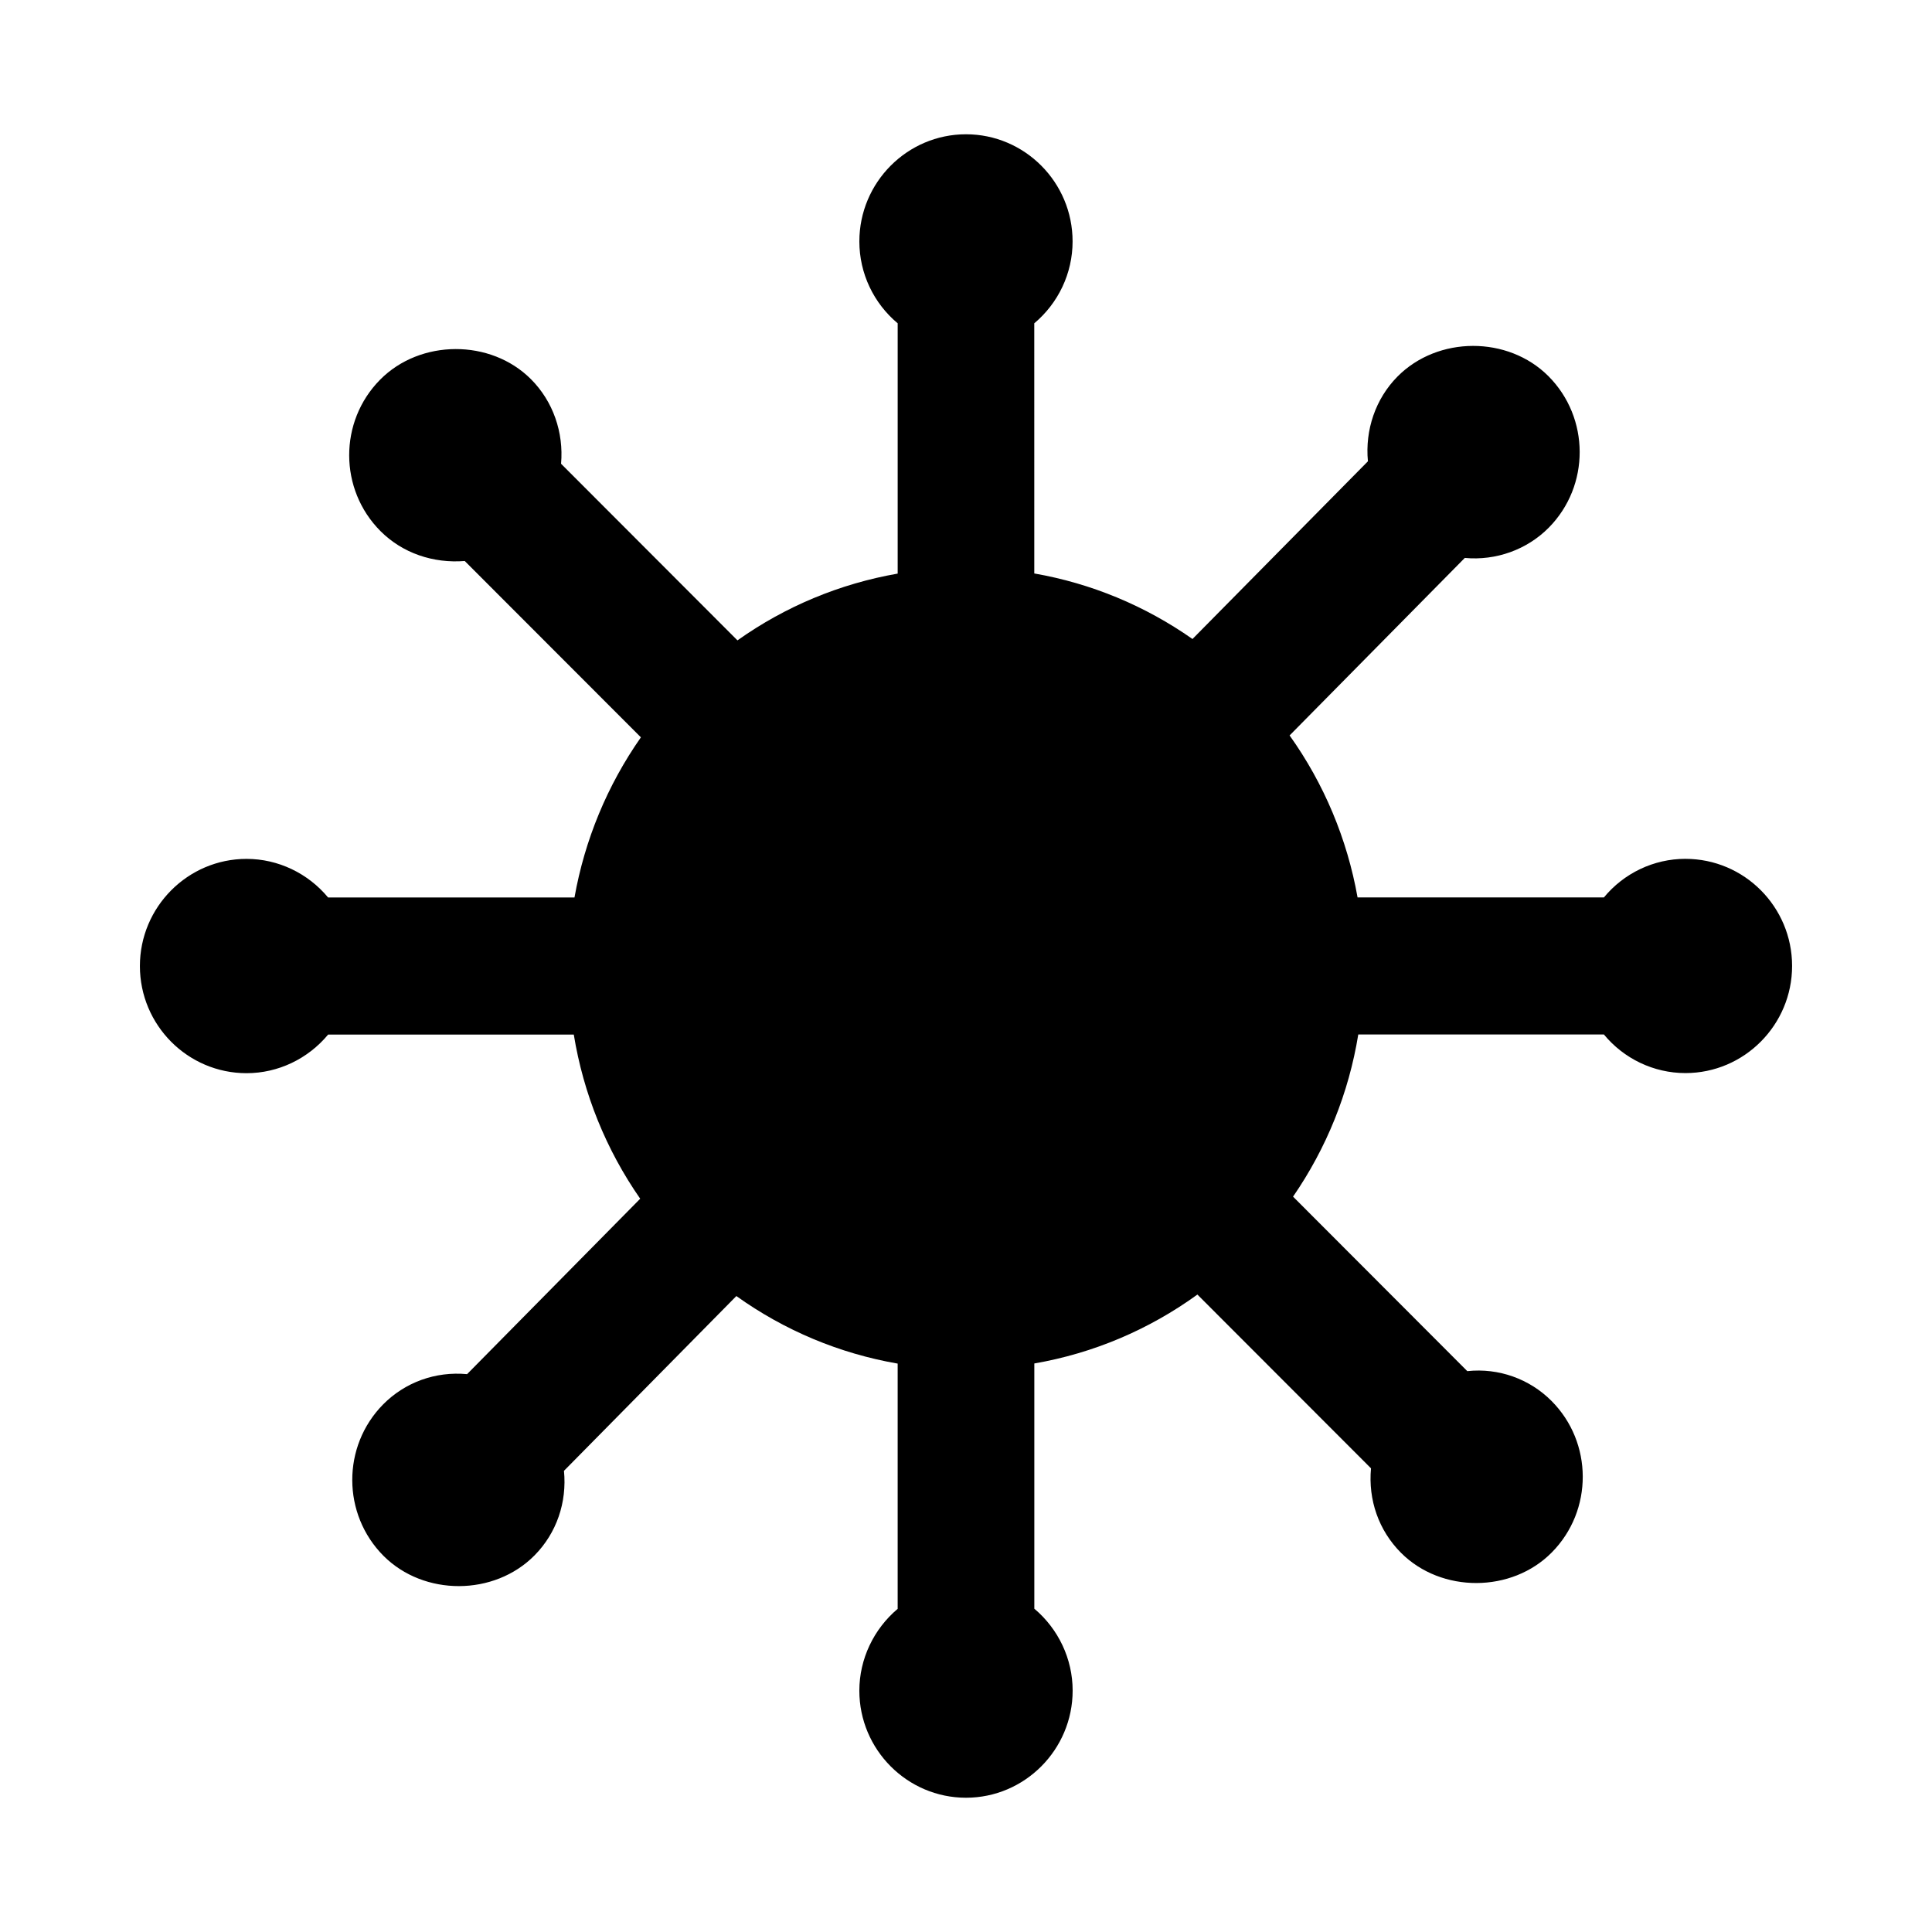 <?xml version="1.0" encoding="UTF-8"?>
<!-- Uploaded to: ICON Repo, www.svgrepo.com, Generator: ICON Repo Mixer Tools -->
<svg fill="#000000" width="800px" height="800px" version="1.1" viewBox="144 144 512 512" xmlns="http://www.w3.org/2000/svg">
 <path d="m590.66 371.6c-8.422 0-16.312 3.809-21.617 10.234h-65.273c-2.754-15.477-8.863-30.102-18.012-42.934l46.43-47.043c8.203 0.77 16.453-2.156 22.262-8.031 10.957-11.098 10.895-29.109-0.109-40.148-10.707-10.707-29.316-10.691-40.02 0.141-5.793 5.871-8.598 14.121-7.809 22.434l-46.492 47.09c-12.594-8.832-26.844-14.738-41.926-17.367l-0.004-66.293c6.359-5.336 10.156-13.242 10.156-21.695 0.012-15.648-12.676-28.402-28.246-28.402s-28.262 12.754-28.262 28.402c0 8.453 3.777 16.359 10.156 21.695v66.328c-15.32 2.676-29.773 8.691-42.461 17.695l-46.746-46.805c0.723-8.297-2.109-16.531-7.969-22.402-10.691-10.723-29.363-10.629-39.988 0.125-10.973 11.098-10.91 29.094 0.109 40.133 5.824 5.824 13.934 8.582 22.324 7.918l46.68 46.727c-8.895 12.707-14.879 27.145-17.602 42.445h-65.289c-5.32-6.406-13.227-10.234-21.617-10.234-15.57 0-28.262 12.754-28.262 28.402 0.004 15.652 12.676 28.391 28.266 28.391 8.391 0 16.297-3.824 21.617-10.234h65.102c2.566 15.727 8.566 30.512 17.602 43.5l-45.879 46.492c-8.375-0.789-16.469 2.172-22.246 8.016-10.957 11.098-10.895 29.109 0.109 40.148 10.707 10.707 29.316 10.691 40.02-0.141 5.856-5.934 8.613-14.059 7.793-22.402l45.688-46.32c12.77 9.133 27.301 15.223 42.746 17.902v64.992c-6.344 5.352-10.156 13.289-10.156 21.695 0.004 15.613 12.691 28.363 28.266 28.363 15.57 0 28.262-12.754 28.262-28.402 0-8.406-3.793-16.344-10.156-21.695v-64.988c15.617-2.707 30.324-8.926 43.219-18.262l46.004 46.051c-0.77 8.359 2.031 16.453 7.949 22.387 10.707 10.738 29.379 10.66 39.988-0.125 10.957-11.098 10.895-29.109-0.109-40.133-5.793-5.809-13.98-8.785-22.309-7.887l-46.176-46.242c8.863-12.863 14.77-27.488 17.285-42.98h65.086c5.305 6.422 13.195 10.234 21.617 10.234 15.57 0 28.262-12.754 28.262-28.402-0.004-15.652-12.676-28.371-28.262-28.371z"/>
</svg>